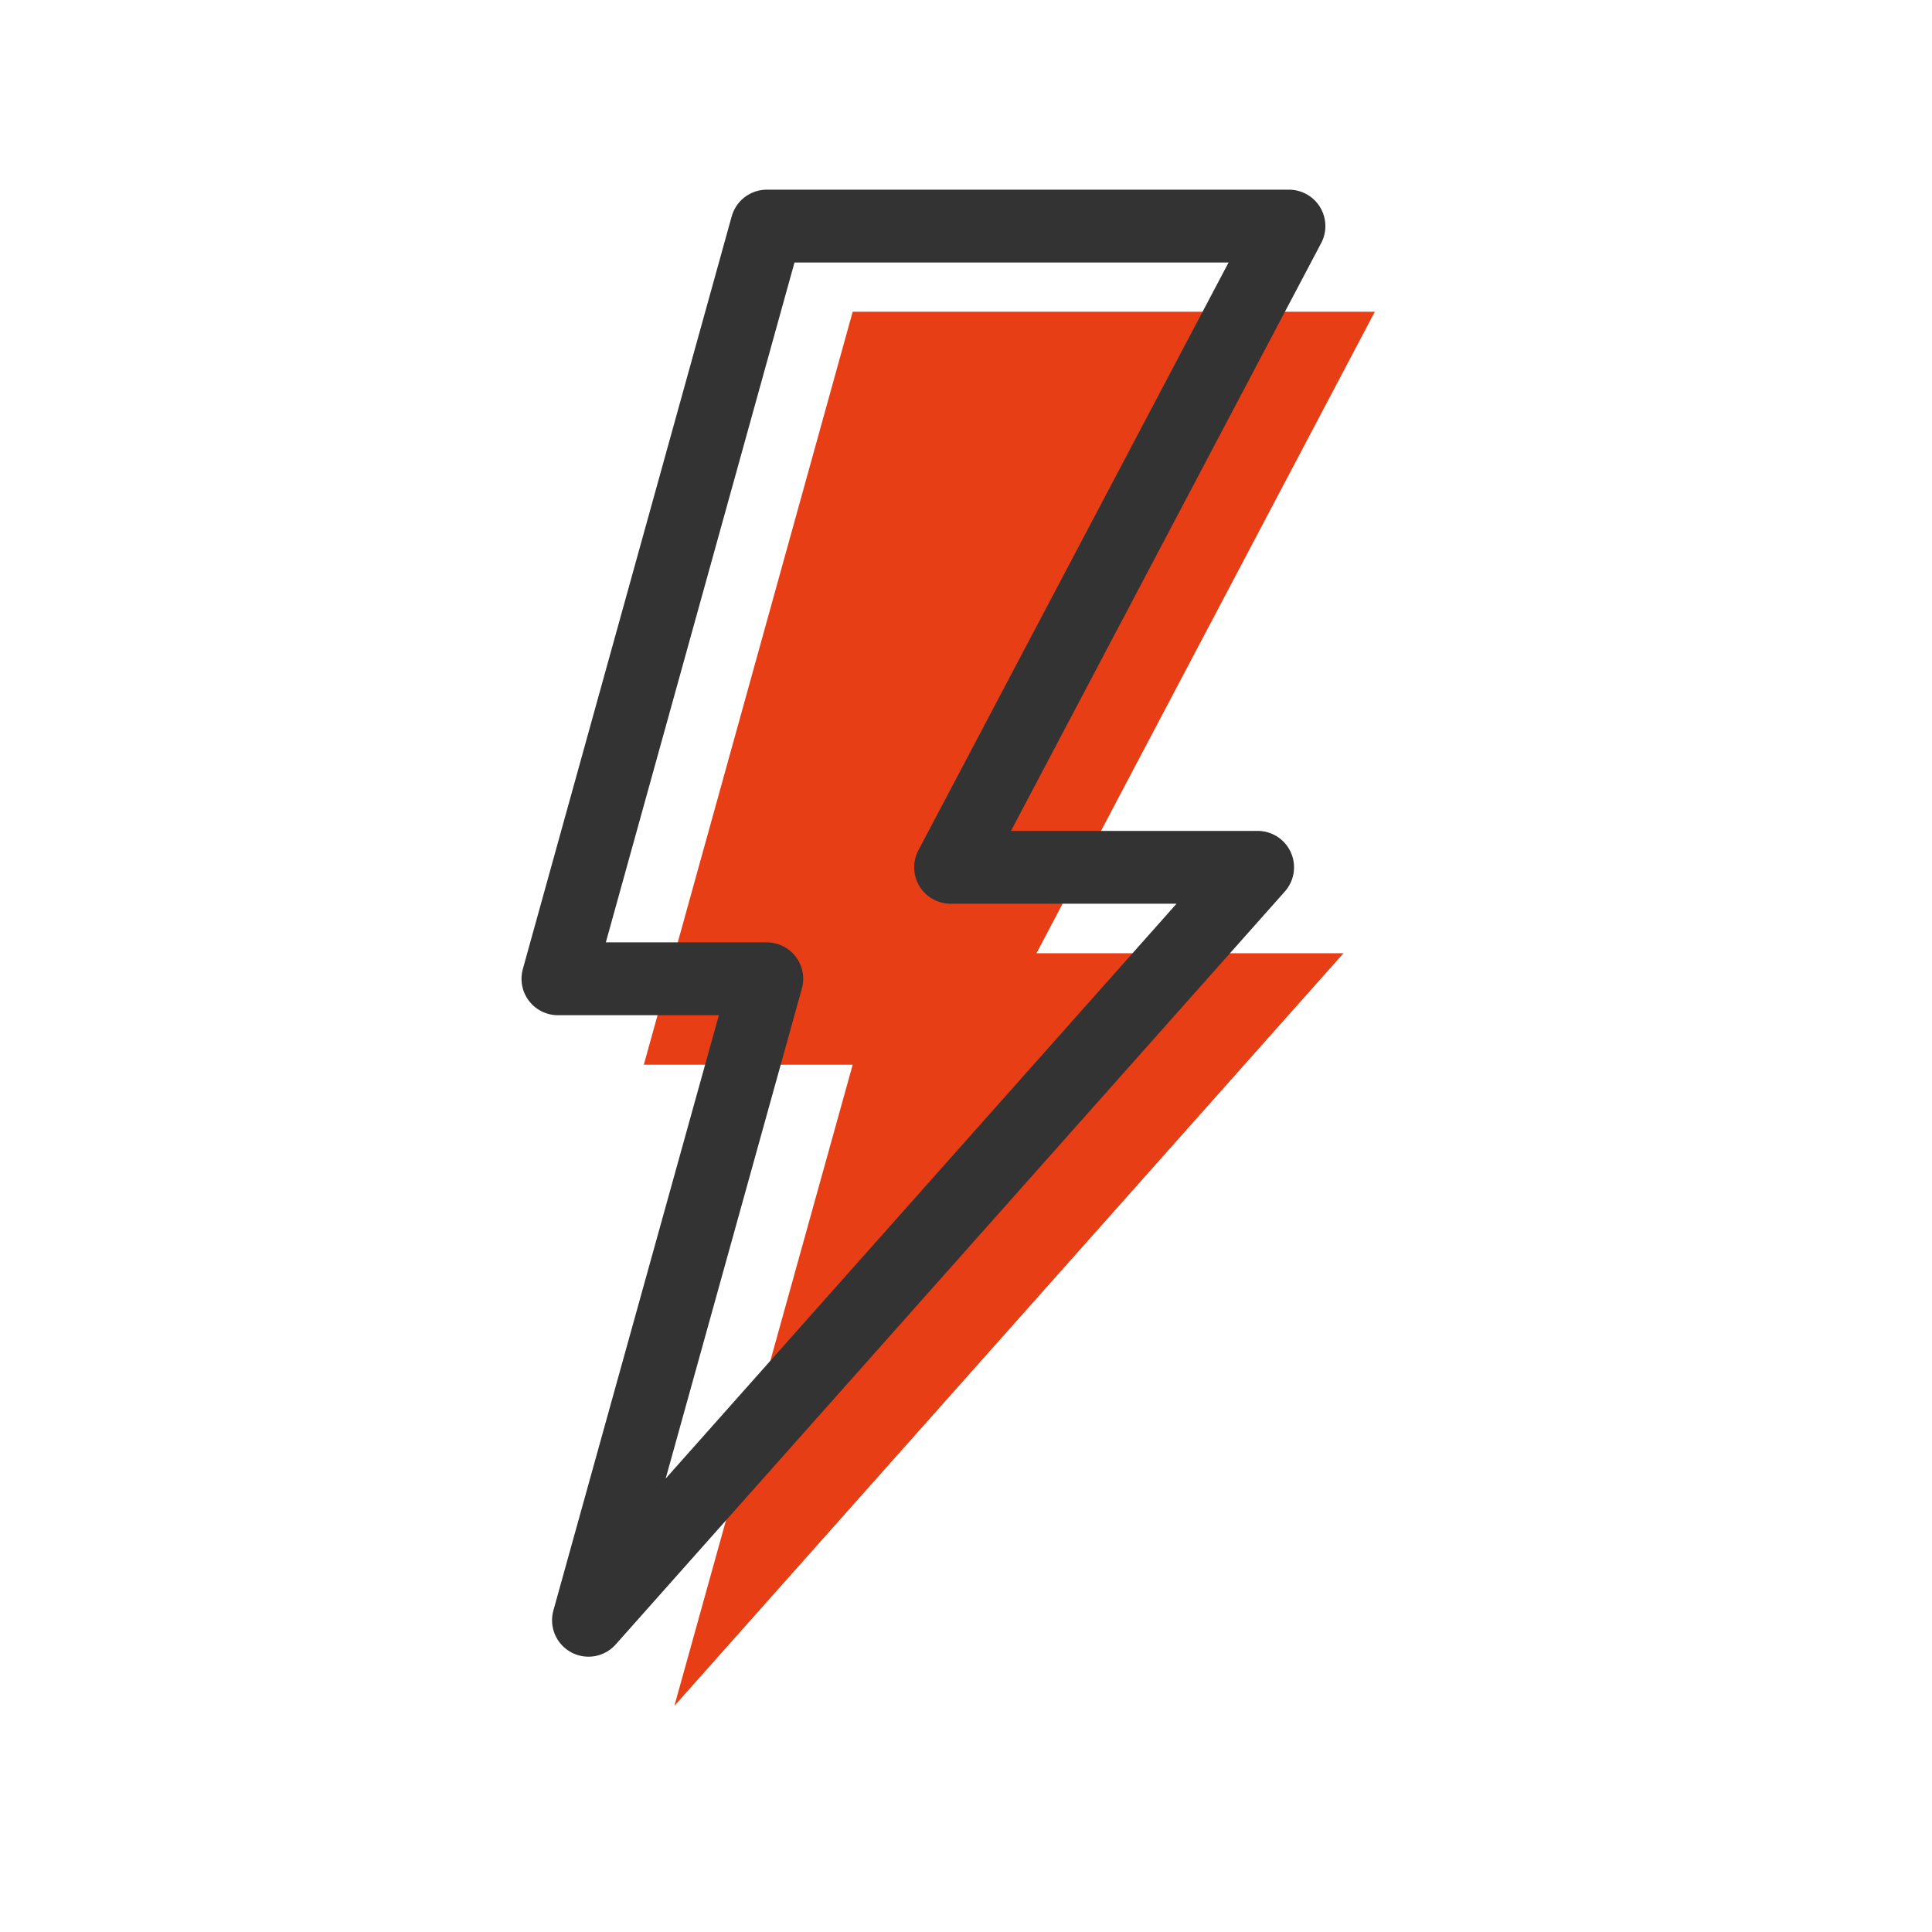 <?xml version="1.0" encoding="UTF-8"?> <svg xmlns="http://www.w3.org/2000/svg" viewBox="0 0 74 74"> <defs> <style>.cls-1{fill:#e73e16;}.cls-2{fill:none;stroke:#333;stroke-linecap:round;stroke-linejoin:round;stroke-width:2.79px;}</style> </defs> <title>LoRaWAN Controller</title> <g id="Layer_8_copy" data-name="Layer 8 copy"> <path class="cls-1" d="M52.66,11.94h-20l-8,28.84h8L25.83,65.34h0L51.46,36.51H39.7Z"></path> <path class="cls-2" d="M49.37,8.66h-20l-8,28.83h8L22.54,62.06h0L48.17,33.22H36.41Z"></path> </g> </svg> 